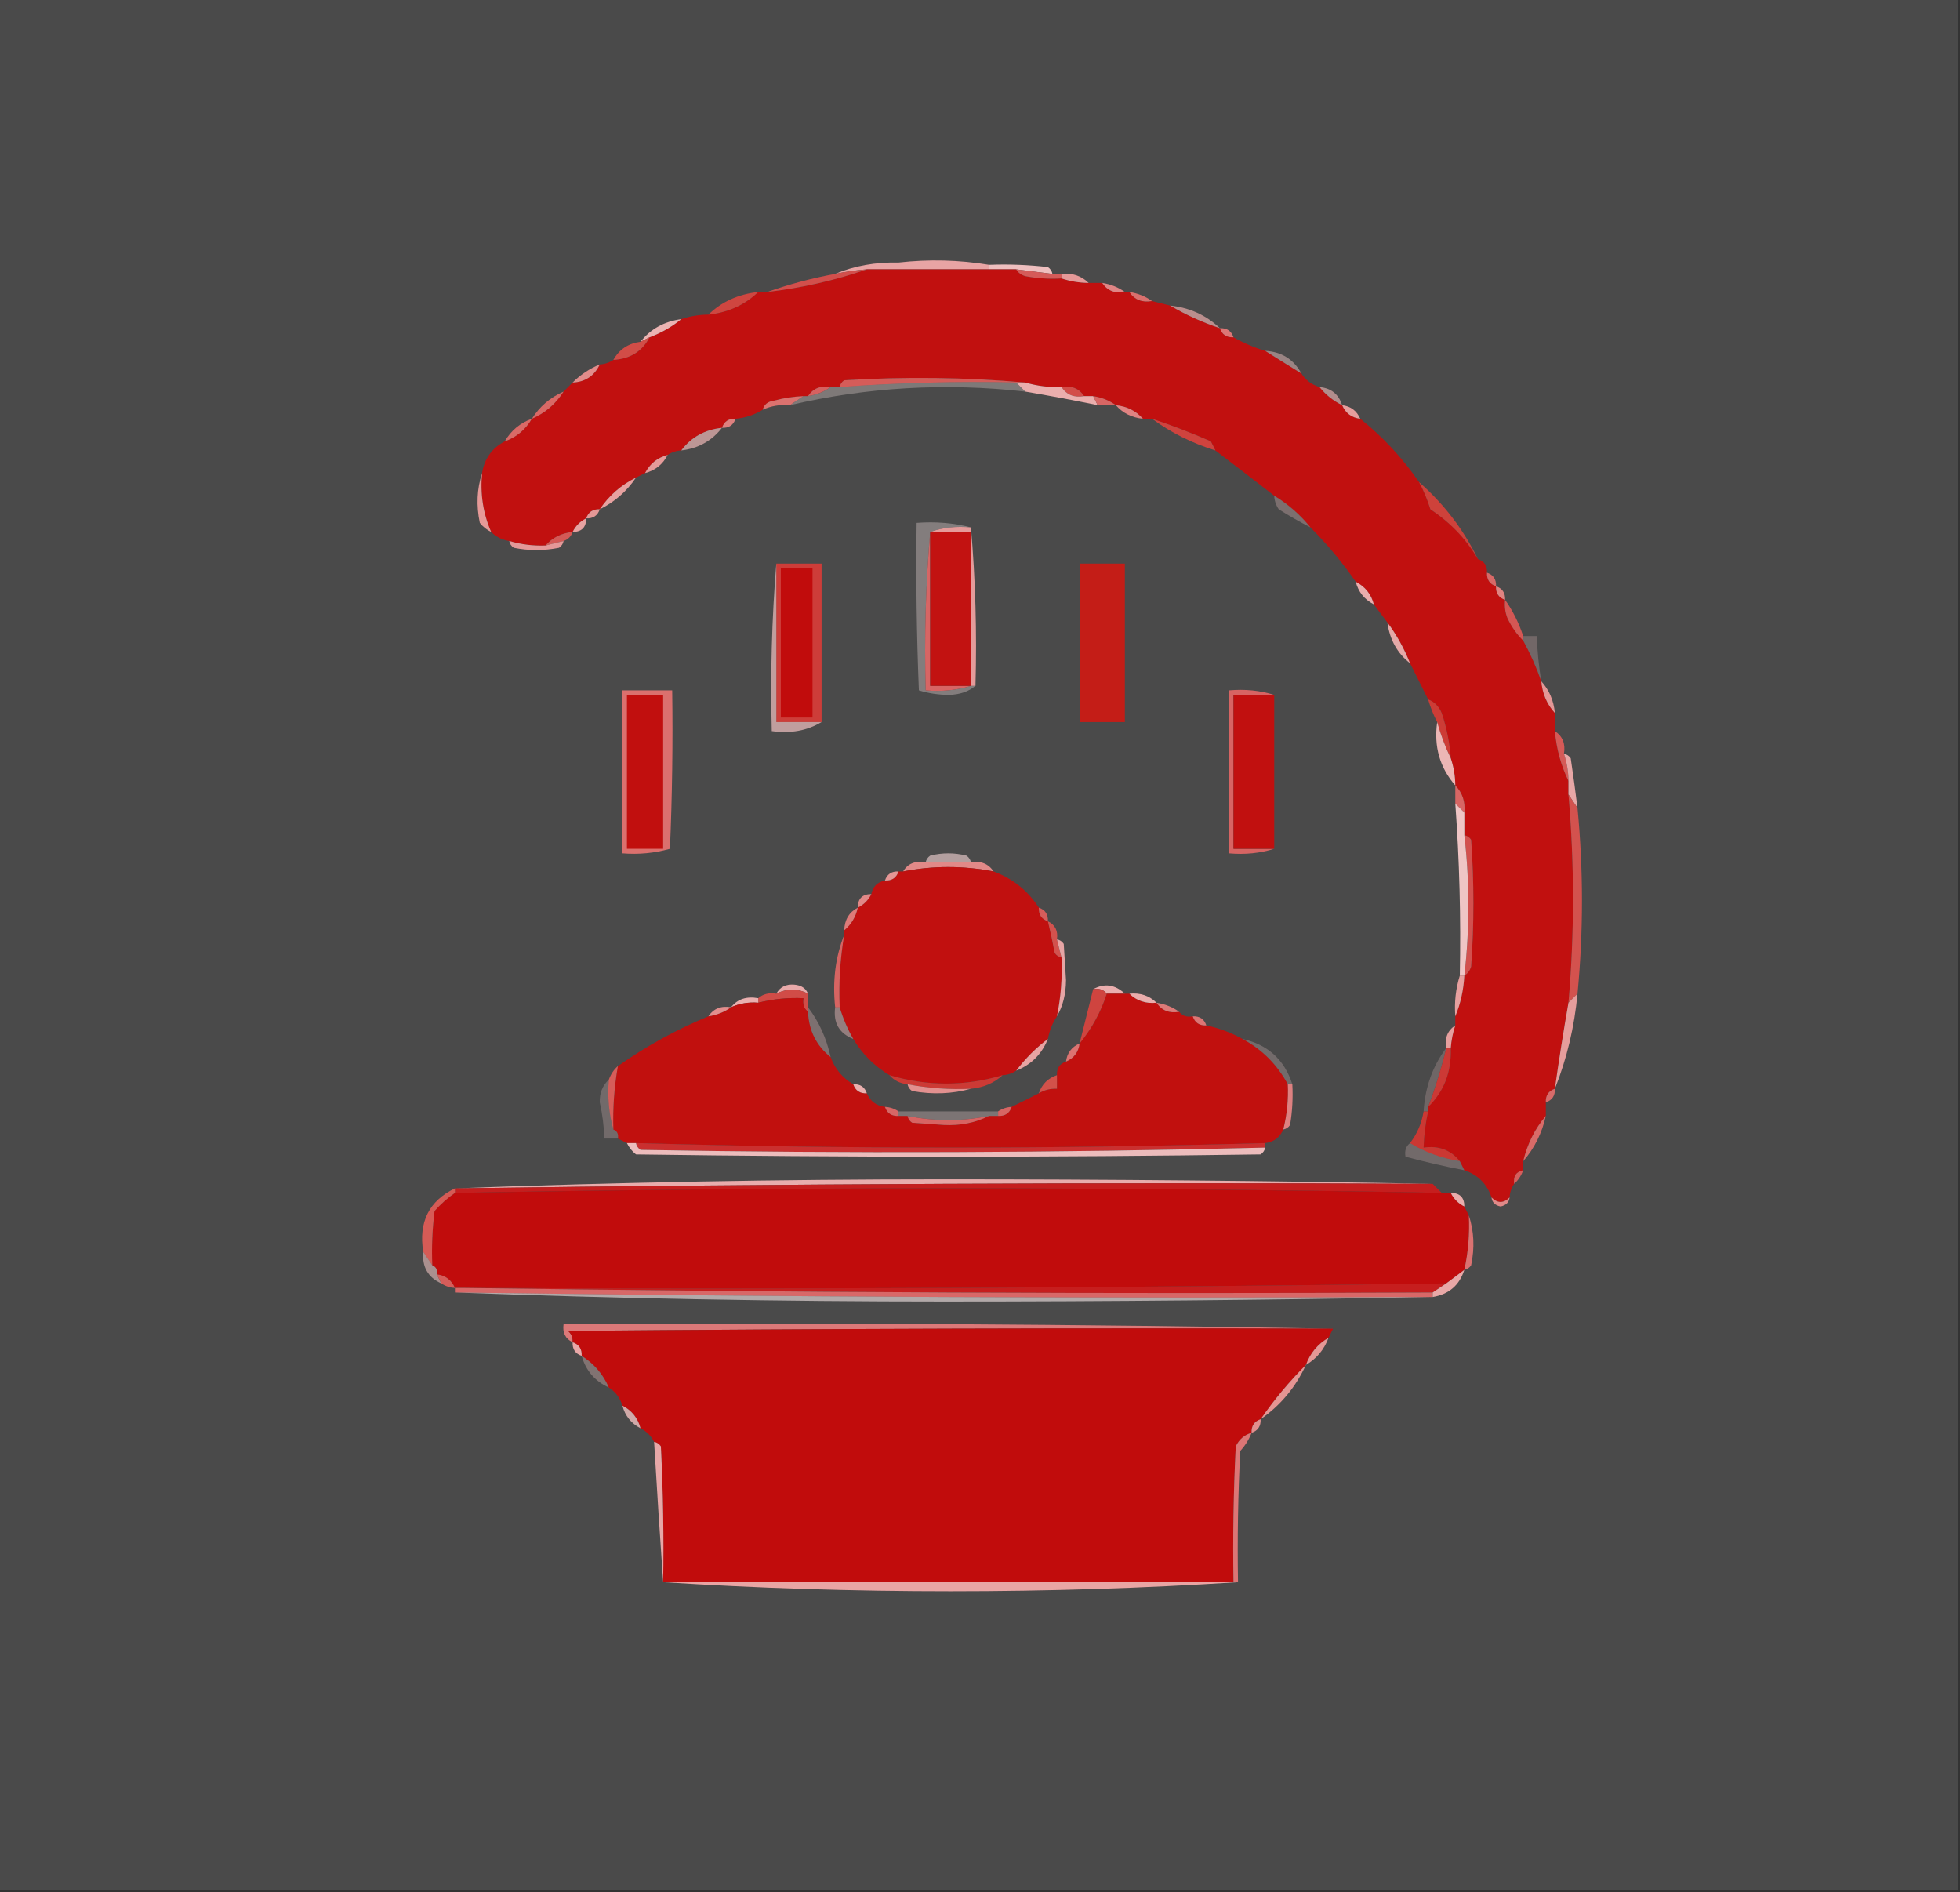 <svg xmlns="http://www.w3.org/2000/svg" xmlns:xlink="http://www.w3.org/1999/xlink" width="433px" height="418px" style="shape-rendering:geometricPrecision; text-rendering:geometricPrecision; image-rendering:optimizeQuality; fill-rule:evenodd; clip-rule:evenodd"><rect width="100%" height="100%" fill="#333333" stroke="none"/><g><path style="opacity:0.118" fill="#fbfbfb" d="M -0.5,-0.5 C 143.833,-0.5 288.167,-0.5 432.5,-0.5C 432.5,138.833 432.5,278.167 432.5,417.5C 288.167,417.5 143.833,417.5 -0.5,417.5C -0.5,278.167 -0.5,138.833 -0.5,-0.5 Z"></path></g><g><path style="opacity:1" fill="#e8a4a4" d="M 218.5,58.5 C 218.5,58.833 218.5,59.167 218.5,59.5C 209.5,59.5 200.5,59.5 191.5,59.5C 189.139,59.674 186.806,60.007 184.5,60.5C 188.727,58.719 193.394,57.886 198.5,58C 205.217,57.244 211.883,57.411 218.5,58.5 Z"></path></g><g><path style="opacity:1" fill="#eebfbf" d="M 218.5,59.5 C 218.5,59.167 218.5,58.833 218.5,58.5C 222.846,58.334 227.179,58.501 231.5,59C 232.056,59.383 232.389,59.883 232.5,60.5C 229.833,60.167 227.167,59.833 224.5,59.5C 222.5,59.5 220.5,59.5 218.5,59.5 Z"></path></g><g><path style="opacity:1" fill="#c1100f" d="M 191.5,59.5 C 200.5,59.5 209.5,59.5 218.5,59.5C 220.5,59.5 222.5,59.5 224.5,59.5C 224.918,60.222 225.584,60.722 226.5,61C 229.146,61.497 231.813,61.664 234.5,61.5C 236.435,62.15 238.435,62.483 240.5,62.5C 241.5,62.5 242.5,62.5 243.5,62.5C 244.635,64.213 246.302,64.88 248.5,64.5C 248.833,64.5 249.167,64.5 249.5,64.5C 250.635,66.213 252.302,66.88 254.5,66.5C 255.833,66.833 257.167,67.167 258.5,67.5C 261.899,69.517 265.566,71.184 269.5,72.5C 269.973,73.906 270.973,74.573 272.5,74.5C 274.687,75.758 277.02,76.758 279.5,77.5C 282.12,79.162 284.787,80.828 287.5,82.5C 288.436,83.974 289.77,84.974 291.5,85.5C 292.873,87.207 294.539,88.54 296.5,89.5C 297.262,91.262 298.596,92.262 300.5,92.5C 305.512,96.513 309.845,101.179 313.5,106.5C 314.511,108.372 315.345,110.372 316,112.5C 320.429,115.431 323.929,119.097 326.5,123.5C 327.906,123.973 328.573,124.973 328.5,126.5C 328.427,128.027 329.094,129.027 330.5,129.5C 330.427,131.027 331.094,132.027 332.5,132.5C 332.343,133.873 332.51,135.207 333,136.5C 333.902,138.431 335.069,140.097 336.5,141.5C 338.078,144.401 339.412,147.401 340.5,150.5C 340.759,153.272 341.759,155.605 343.5,157.5C 343.5,158.833 343.5,160.167 343.5,161.5C 343.861,165.463 344.861,169.13 346.5,172.5C 346.5,173.5 346.5,174.5 346.5,175.5C 347.833,190.833 347.833,206.167 346.5,221.5C 345.398,227.778 344.398,234.112 343.5,240.5C 342.094,240.973 341.427,241.973 341.5,243.5C 341.5,244.5 341.5,245.5 341.5,246.5C 339.106,249.295 337.44,252.628 336.5,256.5C 336.5,257.167 336.5,257.833 336.5,258.5C 334.952,258.821 334.285,259.821 334.5,261.5C 333.89,262.391 333.557,263.391 333.5,264.5C 332.167,265.833 330.833,265.833 329.5,264.5C 328.5,261.5 326.5,259.5 323.5,258.5C 323.167,257.833 322.833,257.167 322.5,256.5C 320.497,254.018 317.831,253.018 314.5,253.5C 314.575,250.794 314.908,248.127 315.5,245.5C 315.5,245.167 315.5,244.833 315.5,244.5C 319.013,241.114 320.68,236.781 320.5,231.5C 320.629,229.784 320.962,228.117 321.5,226.5C 321.5,225.833 321.5,225.167 321.5,224.5C 322.657,221.727 323.324,218.727 323.5,215.5C 324.222,215.082 324.722,214.416 325,213.5C 325.667,204.167 325.667,194.833 325,185.5C 324.617,184.944 324.117,184.611 323.5,184.5C 323.5,182.833 323.5,181.167 323.5,179.5C 323.741,177.102 323.074,175.102 321.5,173.5C 321.483,171.435 321.15,169.435 320.5,167.5C 320.264,164.086 319.598,160.753 318.5,157.5C 317.859,156.007 316.859,155.007 315.5,154.5C 314.18,151.86 312.847,149.193 311.5,146.5C 310.193,143.22 308.527,140.22 306.5,137.5C 305.5,136.167 304.5,134.833 303.5,133.5C 302.92,131.251 301.587,129.585 299.5,128.5C 296.514,124.183 293.18,120.183 289.5,116.5C 287.249,113.705 284.582,111.372 281.5,109.5C 277.121,106.108 272.787,102.774 268.5,99.5C 268.196,98.85 267.863,98.183 267.5,97.5C 263.175,95.597 258.842,93.93 254.5,92.5C 253.833,92.5 253.167,92.5 252.5,92.5C 250.967,90.755 248.967,89.755 246.5,89.5C 245.07,88.463 243.403,87.796 241.5,87.5C 240.833,87.5 240.167,87.5 239.5,87.5C 238.365,85.787 236.698,85.12 234.5,85.5C 231.763,85.599 229.096,85.265 226.5,84.5C 213.34,83.34 200.006,83.173 186.5,84C 185.944,84.383 185.611,84.883 185.5,85.5C 184.833,85.5 184.167,85.5 183.5,85.5C 181.302,85.12 179.635,85.787 178.5,87.5C 178.167,87.5 177.833,87.5 177.5,87.5C 175.304,87.59 173.137,87.923 171,88.5C 169.624,88.684 168.791,89.351 168.5,90.5C 166.685,91.63 164.685,92.296 162.5,92.5C 160.973,92.427 159.973,93.094 159.5,94.5C 155.716,94.889 152.716,96.556 150.5,99.5C 149.391,99.557 148.391,99.89 147.5,100.5C 145.251,101.08 143.585,102.413 142.5,104.5C 141.833,104.833 141.167,105.167 140.5,105.5C 137.19,107.146 134.523,109.48 132.5,112.5C 130.973,112.427 129.973,113.094 129.5,114.5C 128.167,115.167 127.167,116.167 126.5,117.5C 124.033,117.755 122.033,118.755 120.5,120.5C 117.763,120.599 115.096,120.265 112.5,119.5C 110.938,119.267 109.605,118.6 108.5,117.5C 106.722,113.435 106.055,109.101 106.5,104.5C 107.01,101.326 108.677,98.992 111.5,97.5C 114.089,96.581 116.089,94.914 117.5,92.5C 120.447,91.219 122.781,89.219 124.5,86.5C 125.167,85.833 125.833,85.167 126.5,84.5C 129.292,84.377 131.292,83.044 132.5,80.5C 133.609,80.443 134.609,80.11 135.5,79.5C 139.208,79.288 141.874,77.622 143.5,74.5C 146.1,73.532 148.434,72.199 150.5,70.5C 152.435,69.85 154.435,69.517 156.5,69.5C 160.871,69.026 164.538,67.359 167.5,64.5C 168.167,64.5 168.833,64.5 169.5,64.5C 177.132,63.611 184.465,61.944 191.5,59.5 Z"></path></g><g><path style="opacity:1" fill="#d55b59" d="M 224.5,59.5 C 227.167,59.833 229.833,60.167 232.5,60.5C 233.167,60.5 233.833,60.5 234.5,60.5C 234.5,60.833 234.5,61.167 234.5,61.5C 231.813,61.664 229.146,61.497 226.5,61C 225.584,60.722 224.918,60.222 224.5,59.5 Z"></path></g><g><path style="opacity:1" fill="#e59998" d="M 234.5,61.5 C 234.5,61.167 234.5,60.833 234.5,60.5C 236.898,60.259 238.898,60.926 240.5,62.5C 238.435,62.483 236.435,62.15 234.5,61.5 Z"></path></g><g><path style="opacity:1" fill="#d24f4c" d="M 191.5,59.5 C 184.465,61.944 177.132,63.611 169.5,64.5C 174.289,62.803 179.289,61.469 184.5,60.5C 186.806,60.007 189.139,59.674 191.5,59.5 Z"></path></g><g><path style="opacity:1" fill="#e08585" d="M 243.5,62.5 C 245.403,62.796 247.07,63.462 248.5,64.5C 246.302,64.88 244.635,64.213 243.5,62.5 Z"></path></g><g><path style="opacity:1" fill="#da706e" d="M 249.5,64.5 C 251.403,64.796 253.07,65.463 254.5,66.5C 252.302,66.88 250.635,66.213 249.5,64.5 Z"></path></g><g><path style="opacity:1" fill="#cf4640" d="M 167.5,64.5 C 164.538,67.359 160.871,69.026 156.5,69.5C 159.432,66.651 163.099,64.984 167.5,64.5 Z"></path></g><g><path style="opacity:0.694" fill="#eaacaa" d="M 258.5,67.5 C 262.814,67.955 266.481,69.621 269.5,72.5C 265.566,71.184 261.899,69.517 258.5,67.5 Z"></path></g><g><path style="opacity:1" fill="#ebb4b3" d="M 150.5,70.5 C 148.434,72.199 146.1,73.532 143.5,74.5C 142.833,74.833 142.167,75.167 141.5,75.5C 143.701,72.681 146.701,71.015 150.5,70.5 Z"></path></g><g><path style="opacity:1" fill="#dc7675" d="M 269.5,72.5 C 271.027,72.427 272.027,73.094 272.5,74.5C 270.973,74.573 269.973,73.906 269.5,72.5 Z"></path></g><g><path style="opacity:1" fill="#d24d47" d="M 143.5,74.5 C 141.874,77.622 139.208,79.288 135.5,79.5C 136.802,77.178 138.802,75.845 141.5,75.5C 142.167,75.167 142.833,74.833 143.5,74.5 Z"></path></g><g><path style="opacity:0.482" fill="#f0c3c2" d="M 279.5,77.5 C 283.13,77.701 285.797,79.368 287.5,82.5C 284.787,80.828 282.12,79.162 279.5,77.5 Z"></path></g><g><path style="opacity:1" fill="#e28c8b" d="M 132.5,80.5 C 131.292,83.044 129.292,84.377 126.5,84.5C 128.223,82.782 130.223,81.449 132.5,80.5 Z"></path></g><g><path style="opacity:1" fill="#d55c59" d="M 226.5,84.5 C 225.833,84.5 225.167,84.5 224.5,84.5C 211.451,84.204 198.451,84.537 185.5,85.5C 185.611,84.883 185.944,84.383 186.5,84C 200.006,83.173 213.34,83.34 226.5,84.5 Z"></path></g><g><path style="opacity:0.302" fill="#f6e4e3" d="M 224.5,84.5 C 225.167,85.167 225.833,85.833 226.5,86.5C 208.893,84.519 191.56,85.519 174.5,89.5C 175.5,88.833 176.5,88.167 177.5,87.5C 177.833,87.5 178.167,87.5 178.5,87.5C 180.403,87.204 182.07,86.537 183.5,85.5C 184.167,85.5 184.833,85.5 185.5,85.5C 198.451,84.537 211.451,84.204 224.5,84.5 Z"></path></g><g><path style="opacity:1" fill="#d66160" d="M 183.5,85.5 C 182.07,86.537 180.403,87.204 178.5,87.5C 179.635,85.787 181.302,85.12 183.5,85.5 Z"></path></g><g><path style="opacity:1" fill="#d24d49" d="M 234.5,85.5 C 236.698,85.12 238.365,85.787 239.5,87.5C 237.302,87.88 235.635,87.213 234.5,85.5 Z"></path></g><g><path style="opacity:0.635" fill="#ecb3b2" d="M 291.5,85.5 C 294.063,85.731 295.73,87.065 296.5,89.5C 294.539,88.54 292.873,87.207 291.5,85.5 Z"></path></g><g><path style="opacity:1" fill="#db726f" d="M 177.5,87.5 C 176.5,88.167 175.5,88.833 174.5,89.5C 172.379,89.325 170.379,89.659 168.5,90.5C 168.791,89.351 169.624,88.684 171,88.5C 173.137,87.923 175.304,87.59 177.5,87.5 Z"></path></g><g><path style="opacity:1" fill="#eaaead" d="M 224.5,84.5 C 225.167,84.5 225.833,84.5 226.5,84.5C 229.096,85.265 231.763,85.599 234.5,85.5C 235.635,87.213 237.302,87.88 239.5,87.5C 240.167,87.5 240.833,87.5 241.5,87.5C 241.833,88.167 242.167,88.833 242.5,89.5C 237.117,88.395 231.783,87.395 226.5,86.5C 225.833,85.833 225.167,85.167 224.5,84.5 Z"></path></g><g><path style="opacity:1" fill="#d86664" d="M 241.5,87.5 C 243.403,87.796 245.07,88.463 246.5,89.5C 245.167,89.5 243.833,89.5 242.5,89.5C 242.167,88.833 241.833,88.167 241.5,87.5 Z"></path></g><g><path style="opacity:1" fill="#d96966" d="M 124.5,86.5 C 122.781,89.219 120.447,91.219 117.5,92.5C 119.193,89.81 121.527,87.81 124.5,86.5 Z"></path></g><g><path style="opacity:1" fill="#e08382" d="M 246.5,89.5 C 248.967,89.755 250.967,90.755 252.5,92.5C 250.033,92.245 248.033,91.245 246.5,89.5 Z"></path></g><g><path style="opacity:1" fill="#e69e9d" d="M 296.5,89.5 C 298.404,89.738 299.738,90.738 300.5,92.5C 298.596,92.262 297.262,91.262 296.5,89.5 Z"></path></g><g><path style="opacity:1" fill="#cf433e" d="M 254.5,92.5 C 258.842,93.93 263.175,95.597 267.5,97.5C 267.863,98.183 268.196,98.85 268.5,99.5C 263.368,97.913 258.702,95.579 254.5,92.5 Z"></path></g><g><path style="opacity:1" fill="#de807f" d="M 162.5,92.5 C 162.027,93.906 161.027,94.573 159.5,94.5C 159.973,93.094 160.973,92.427 162.5,92.5 Z"></path></g><g><path style="opacity:1" fill="#d96a67" d="M 117.5,92.5 C 116.089,94.914 114.089,96.581 111.5,97.5C 112.911,95.086 114.911,93.419 117.5,92.5 Z"></path></g><g><path style="opacity:0.694" fill="#edb7b5" d="M 159.5,94.5 C 157.252,97.393 154.252,99.06 150.5,99.5C 152.716,96.556 155.716,94.889 159.5,94.5 Z"></path></g><g><path style="opacity:1" fill="#e59b9a" d="M 147.5,100.5 C 146.415,102.587 144.749,103.92 142.5,104.5C 143.585,102.413 145.251,101.08 147.5,100.5 Z"></path></g><g><path style="opacity:1" fill="#e7a1a0" d="M 140.5,105.5 C 138.451,108.55 135.784,110.883 132.5,112.5C 134.523,109.48 137.19,107.146 140.5,105.5 Z"></path></g><g><path style="opacity:1" fill="#ce423b" d="M 313.5,106.5 C 319.005,111.33 323.338,116.996 326.5,123.5C 323.929,119.097 320.429,115.431 316,112.5C 315.345,110.372 314.511,108.372 313.5,106.5 Z"></path></g><g><path style="opacity:0.302" fill="#f0c4c3" d="M 281.5,109.5 C 284.582,111.372 287.249,113.705 289.5,116.5C 287.186,115.318 284.852,113.985 282.5,112.5C 281.873,111.583 281.539,110.583 281.5,109.5 Z"></path></g><g><path style="opacity:1" fill="#e59897" d="M 132.5,112.5 C 132.027,113.906 131.027,114.573 129.5,114.5C 129.973,113.094 130.973,112.427 132.5,112.5 Z"></path></g><g><path style="opacity:1" fill="#e69a98" d="M 106.5,104.5 C 106.055,109.101 106.722,113.435 108.5,117.5C 107.542,117.047 106.708,116.381 106,115.5C 105.19,111.642 105.357,107.976 106.5,104.5 Z"></path></g><g><path style="opacity:1" fill="#e8a3a2" d="M 129.5,114.5 C 129.5,116.5 128.5,117.5 126.5,117.5C 127.167,116.167 128.167,115.167 129.5,114.5 Z"></path></g><g><path style="opacity:1" fill="#d45956" d="M 126.5,117.5 C 126.167,118.5 125.5,119.167 124.5,119.5C 123.167,119.833 121.833,120.167 120.5,120.5C 122.033,118.755 124.033,117.755 126.5,117.5 Z"></path></g><g><path style="opacity:0.333" fill="#f7e6e5" d="M 214.5,116.5 C 211.287,116.19 208.287,116.523 205.5,117.5C 204.505,128.988 204.172,140.655 204.5,152.5C 208.042,152.813 211.375,152.479 214.5,151.5C 214.833,151.5 215.167,151.5 215.5,151.5C 213.952,152.794 211.952,153.461 209.5,153.5C 207.241,153.468 205.075,153.134 203,152.5C 202.5,140.171 202.333,127.838 202.5,115.5C 206.702,115.183 210.702,115.517 214.5,116.5 Z"></path></g><g><path style="opacity:1" fill="#d76564" d="M 205.5,117.5 C 205.5,128.833 205.5,140.167 205.5,151.5C 208.5,151.5 211.5,151.5 214.5,151.5C 211.375,152.479 208.042,152.813 204.5,152.5C 204.172,140.655 204.505,128.988 205.5,117.5 Z"></path></g><g><path style="opacity:1" fill="#c21211" d="M 205.5,117.5 C 208.5,117.5 211.5,117.5 214.5,117.5C 214.5,128.833 214.5,140.167 214.5,151.5C 211.5,151.5 208.5,151.5 205.5,151.5C 205.5,140.167 205.5,128.833 205.5,117.5 Z"></path></g><g><path style="opacity:1" fill="#e59b9a" d="M 205.5,117.5 C 208.287,116.523 211.287,116.19 214.5,116.5C 215.495,127.988 215.828,139.655 215.5,151.5C 215.167,151.5 214.833,151.5 214.5,151.5C 214.5,140.167 214.5,128.833 214.5,117.5C 211.5,117.5 208.5,117.5 205.5,117.5 Z"></path></g><g><path style="opacity:1" fill="#e49898" d="M 112.5,119.5 C 115.096,120.265 117.763,120.599 120.5,120.5C 121.833,120.167 123.167,119.833 124.5,119.5C 124.389,120.117 124.056,120.617 123.5,121C 120.167,121.667 116.833,121.667 113.5,121C 112.944,120.617 112.611,120.117 112.5,119.5 Z"></path></g><g><path style="opacity:1" fill="#cd3d39" d="M 171.5,124.5 C 174.833,124.5 178.167,124.5 181.5,124.5C 181.5,136.167 181.5,147.833 181.5,159.5C 178.167,159.5 174.833,159.5 171.5,159.5C 171.5,147.833 171.5,136.167 171.5,124.5 Z"></path></g><g><path style="opacity:1" fill="#c10c0c" d="M 172.5,125.5 C 174.833,125.5 177.167,125.5 179.5,125.5C 179.5,136.5 179.5,147.5 179.5,158.5C 177.167,158.5 174.833,158.5 172.5,158.5C 172.5,147.5 172.5,136.5 172.5,125.5 Z"></path></g><g><path style="opacity:1" fill="#c41d17" d="M 238.5,124.5 C 241.833,124.5 245.167,124.5 248.5,124.5C 248.5,136.167 248.5,147.833 248.5,159.5C 245.167,159.5 241.833,159.5 238.5,159.5C 238.5,147.833 238.5,136.167 238.5,124.5 Z"></path></g><g><path style="opacity:1" fill="#d86967" d="M 328.5,126.5 C 329.906,126.973 330.573,127.973 330.5,129.5C 329.094,129.027 328.427,128.027 328.5,126.5 Z"></path></g><g><path style="opacity:1" fill="#eaaead" d="M 299.5,128.5 C 301.587,129.585 302.92,131.251 303.5,133.5C 301.413,132.415 300.08,130.749 299.5,128.5 Z"></path></g><g><path style="opacity:1" fill="#e08381" d="M 330.5,129.5 C 331.906,129.973 332.573,130.973 332.5,132.5C 331.094,132.027 330.427,131.027 330.5,129.5 Z"></path></g><g><path style="opacity:1" fill="#d45754" d="M 332.5,132.5 C 334.2,134.9 335.533,137.566 336.5,140.5C 336.5,140.833 336.5,141.167 336.5,141.5C 335.069,140.097 333.902,138.431 333,136.5C 332.51,135.207 332.343,133.873 332.5,132.5 Z"></path></g><g><path style="opacity:0.241" fill="#f1c6c6" d="M 336.5,140.5 C 337.5,140.5 338.5,140.5 339.5,140.5C 339.616,143.86 339.949,147.193 340.5,150.5C 339.412,147.401 338.078,144.401 336.5,141.5C 336.5,141.167 336.5,140.833 336.5,140.5 Z"></path></g><g><path style="opacity:0.969" fill="#eaacab" d="M 306.5,137.5 C 308.527,140.22 310.193,143.22 311.5,146.5C 308.681,144.299 307.015,141.299 306.5,137.5 Z"></path></g><g><path style="opacity:1" fill="#db706e" d="M 137.5,152.5 C 141.167,152.5 144.833,152.5 148.5,152.5C 148.667,164.171 148.5,175.838 148,187.5C 144.606,188.456 141.106,188.789 137.5,188.5C 137.5,176.5 137.5,164.5 137.5,152.5 Z"></path></g><g><path style="opacity:1" fill="#c10f0e" d="M 138.5,153.5 C 141.167,153.5 143.833,153.5 146.5,153.5C 146.5,164.833 146.5,176.167 146.5,187.5C 143.833,187.5 141.167,187.5 138.5,187.5C 138.5,176.167 138.5,164.833 138.5,153.5 Z"></path></g><g><path style="opacity:1" fill="#d76463" d="M 281.5,153.5 C 278.5,153.5 275.5,153.5 272.5,153.5C 272.5,164.833 272.5,176.167 272.5,187.5C 275.5,187.5 278.5,187.5 281.5,187.5C 278.375,188.479 275.042,188.813 271.5,188.5C 271.5,176.5 271.5,164.5 271.5,152.5C 275.042,152.187 278.375,152.521 281.5,153.5 Z"></path></g><g><path style="opacity:1" fill="#c1100f" d="M 281.5,153.5 C 281.5,164.833 281.5,176.167 281.5,187.5C 278.5,187.5 275.5,187.5 272.5,187.5C 272.5,176.167 272.5,164.833 272.5,153.5C 275.5,153.5 278.5,153.5 281.5,153.5 Z"></path></g><g><path style="opacity:1" fill="#e49796" d="M 340.5,150.5 C 342.241,152.395 343.241,154.728 343.5,157.5C 341.759,155.605 340.759,153.272 340.5,150.5 Z"></path></g><g><path style="opacity:1" fill="#cd3c36" d="M 315.5,154.5 C 316.859,155.007 317.859,156.007 318.5,157.5C 319.598,160.753 320.264,164.086 320.5,167.5C 319.251,164.913 318.251,162.246 317.5,159.5C 316.691,157.972 316.024,156.306 315.5,154.5 Z"></path></g><g><path style="opacity:0.715" fill="#efc0bf" d="M 171.5,124.5 C 171.5,136.167 171.5,147.833 171.5,159.5C 174.833,159.5 178.167,159.5 181.5,159.5C 178.316,161.414 174.649,162.08 170.5,161.5C 170.171,148.989 170.505,136.655 171.5,124.5 Z"></path></g><g><path style="opacity:1" fill="#d55a57" d="M 343.5,161.5 C 345.213,162.635 345.88,164.302 345.5,166.5C 346.15,168.435 346.483,170.435 346.5,172.5C 344.861,169.13 343.861,165.463 343.5,161.5 Z"></path></g><g><path style="opacity:1" fill="#ecb6b5" d="M 317.5,159.5 C 318.251,162.246 319.251,164.913 320.5,167.5C 321.15,169.435 321.483,171.435 321.5,173.5C 318.073,169.573 316.74,164.906 317.5,159.5 Z"></path></g><g><path style="opacity:1" fill="#e8a7a6" d="M 345.5,166.5 C 346.117,166.611 346.617,166.944 347,167.5C 347.548,171.17 348.048,174.837 348.5,178.5C 347.833,177.5 347.167,176.5 346.5,175.5C 346.5,174.5 346.5,173.5 346.5,172.5C 346.483,170.435 346.15,168.435 345.5,166.5 Z"></path></g><g><path style="opacity:1" fill="#d86664" d="M 321.5,173.5 C 323.074,175.102 323.741,177.102 323.5,179.5C 322.833,178.833 322.167,178.167 321.5,177.5C 321.5,176.167 321.5,174.833 321.5,173.5 Z"></path></g><g><path style="opacity:0.62" fill="#f3d4d4" d="M 214.5,190.5 C 211.167,190.5 207.833,190.5 204.5,190.5C 204.611,189.883 204.944,189.383 205.5,189C 208.167,188.333 210.833,188.333 213.5,189C 214.056,189.383 214.389,189.883 214.5,190.5 Z"></path></g><g><path style="opacity:1" fill="#e18988" d="M 204.5,190.5 C 207.833,190.5 211.167,190.5 214.5,190.5C 216.698,190.12 218.365,190.787 219.5,192.5C 212.803,191.202 206.136,191.202 199.5,192.5C 200.552,190.744 202.219,190.077 204.5,190.5 Z"></path></g><g><path style="opacity:1" fill="#c1100f" d="M 219.5,192.5 C 223.723,194.056 227.056,196.723 229.5,200.5C 229.427,202.027 230.094,203.027 231.5,203.5C 232.06,205.801 232.56,208.134 233,210.5C 233.383,211.056 233.883,211.389 234.5,211.5C 234.706,215.898 234.373,220.232 233.5,224.5C 232.498,226.011 231.831,227.678 231.5,229.5C 228.882,231.452 226.548,233.785 224.5,236.5C 223.609,237.11 222.609,237.443 221.5,237.5C 213.199,239.973 204.866,239.973 196.5,237.5C 193.167,235.5 190.5,232.833 188.5,229.5C 187.242,227.313 186.242,224.98 185.5,222.5C 185.267,217.105 185.6,211.772 186.5,206.5C 186.5,206.167 186.5,205.833 186.5,205.5C 188.047,204.232 189.047,202.565 189.5,200.5C 190.833,199.833 191.833,198.833 192.5,197.5C 192.81,195.856 193.81,194.856 195.5,194.5C 197.027,194.573 198.027,193.906 198.5,192.5C 198.833,192.5 199.167,192.5 199.5,192.5C 206.136,191.202 212.803,191.202 219.5,192.5 Z"></path></g><g><path style="opacity:1" fill="#e59695" d="M 198.5,192.5 C 198.027,193.906 197.027,194.573 195.5,194.5C 195.973,193.094 196.973,192.427 198.5,192.5 Z"></path></g><g><path style="opacity:1" fill="#d3524e" d="M 346.5,175.5 C 347.167,176.5 347.833,177.5 348.5,178.5C 349.81,192.165 349.81,205.831 348.5,219.5C 347.833,220.167 347.167,220.833 346.5,221.5C 347.833,206.167 347.833,190.833 346.5,175.5 Z"></path></g><g><path style="opacity:1" fill="#e18887" d="M 192.5,197.5 C 191.833,198.833 190.833,199.833 189.5,200.5C 189.5,198.5 190.5,197.5 192.5,197.5 Z"></path></g><g><path style="opacity:1" fill="#d2504e" d="M 323.5,184.5 C 324.117,184.611 324.617,184.944 325,185.5C 325.667,194.833 325.667,204.167 325,213.5C 324.722,214.416 324.222,215.082 323.5,215.5C 324.694,205.155 324.694,194.821 323.5,184.5 Z"></path></g><g><path style="opacity:1" fill="#d55d5b" d="M 229.5,200.5 C 230.906,200.973 231.573,201.973 231.5,203.5C 230.094,203.027 229.427,202.027 229.5,200.5 Z"></path></g><g><path style="opacity:1" fill="#de7b79" d="M 189.5,200.5 C 189.047,202.565 188.047,204.232 186.5,205.5C 186.592,203.152 187.592,201.486 189.5,200.5 Z"></path></g><g><path style="opacity:1" fill="#efc5c5" d="M 321.5,177.5 C 322.167,178.167 322.833,178.833 323.5,179.5C 323.5,181.167 323.5,182.833 323.5,184.5C 324.694,194.821 324.694,205.155 323.5,215.5C 323.167,215.5 322.833,215.5 322.5,215.5C 322.754,202.803 322.421,190.137 321.5,177.5 Z"></path></g><g><path style="opacity:1" fill="#d3524e" d="M 231.5,203.5 C 233.104,204.287 233.771,205.62 233.5,207.5C 233.833,208.833 234.167,210.167 234.5,211.5C 233.883,211.389 233.383,211.056 233,210.5C 232.56,208.134 232.06,205.801 231.5,203.5 Z"></path></g><g><path style="opacity:1" fill="#d76462" d="M 186.5,206.5 C 185.6,211.772 185.267,217.105 185.5,222.5C 185.167,222.5 184.833,222.5 184.5,222.5C 183.887,216.729 184.554,211.396 186.5,206.5 Z"></path></g><g><path style="opacity:1" fill="#e7a5a5" d="M 233.5,207.5 C 234.117,207.611 234.617,207.944 235,208.5C 235.167,211.167 235.333,213.833 235.5,216.5C 235.478,219.59 234.812,222.257 233.5,224.5C 234.373,220.232 234.706,215.898 234.5,211.5C 234.167,210.167 233.833,208.833 233.5,207.5 Z"></path></g><g><path style="opacity:1" fill="#e8a9a9" d="M 178.5,219.5 C 176.208,218.314 173.874,218.314 171.5,219.5C 172.312,218.007 173.645,217.34 175.5,217.5C 177.03,217.64 178.03,218.307 178.5,219.5 Z"></path></g><g><path style="opacity:1" fill="#eaaeae" d="M 241.5,218.5 C 244.012,217.133 246.345,217.466 248.5,219.5C 247.167,219.5 245.833,219.5 244.5,219.5C 243.791,218.596 242.791,218.263 241.5,218.5 Z"></path></g><g><path style="opacity:1" fill="#d14c47" d="M 178.5,219.5 C 178.5,220.5 178.5,221.5 178.5,222.5C 178.5,222.833 178.5,223.167 178.5,223.5C 177.596,222.791 177.263,221.791 177.5,220.5C 174.098,220.342 170.764,220.676 167.5,221.5C 167.5,221.167 167.5,220.833 167.5,220.5C 168.568,219.566 169.901,219.232 171.5,219.5C 173.874,218.314 176.208,218.314 178.5,219.5 Z"></path></g><g><path style="opacity:1" fill="#e7a09f" d="M 322.5,215.5 C 322.833,215.5 323.167,215.5 323.5,215.5C 323.324,218.727 322.657,221.727 321.5,224.5C 321.264,221.391 321.597,218.391 322.5,215.5 Z"></path></g><g><path style="opacity:1" fill="#eaafaf" d="M 167.5,220.5 C 167.5,220.833 167.5,221.167 167.5,221.5C 165.379,221.325 163.379,221.659 161.5,222.5C 162.918,220.692 164.918,220.025 167.5,220.5 Z"></path></g><g><path style="opacity:1" fill="#c1100e" d="M 244.5,219.5 C 245.833,219.5 247.167,219.5 248.5,219.5C 248.833,219.5 249.167,219.5 249.5,219.5C 251.102,221.074 253.102,221.741 255.5,221.5C 256.635,223.213 258.302,223.88 260.5,223.5C 261.209,224.404 262.209,224.737 263.5,224.5C 263.973,225.906 264.973,226.573 266.5,226.5C 269.327,227.108 271.993,228.108 274.5,229.5C 278.781,231.78 282.114,235.114 284.5,239.5C 284.658,242.902 284.324,246.236 283.5,249.5C 282.738,251.262 281.404,252.262 279.5,252.5C 233.154,253.829 186.821,253.829 140.5,252.5C 139.833,252.5 139.167,252.5 138.5,252.5C 137.833,252.167 137.167,251.833 136.5,251.5C 136.672,250.508 136.338,249.842 135.5,249.5C 135.353,244.786 135.686,240.119 136.5,235.5C 142.774,231.079 149.441,227.412 156.5,224.5C 158.403,224.204 160.07,223.537 161.5,222.5C 163.379,221.659 165.379,221.325 167.5,221.5C 170.764,220.676 174.098,220.342 177.5,220.5C 177.263,221.791 177.596,222.791 178.5,223.5C 178.691,227.663 180.357,230.996 183.5,233.5C 184.443,236.109 186.11,238.109 188.5,239.5C 188.973,240.906 189.973,241.573 191.5,241.5C 192.262,243.262 193.596,244.262 195.5,244.5C 195.973,245.906 196.973,246.573 198.5,246.5C 199.167,246.5 199.833,246.5 200.5,246.5C 200.611,247.117 200.944,247.617 201.5,248C 203.833,248.167 206.167,248.333 208.5,248.5C 212.141,248.685 215.474,248.019 218.5,246.5C 219.167,246.5 219.833,246.5 220.5,246.5C 222.027,246.573 223.027,245.906 223.5,244.5C 225.483,243.529 227.483,242.529 229.5,241.5C 230.708,240.766 232.041,240.433 233.5,240.5C 233.5,239.5 233.5,238.5 233.5,237.5C 233.427,235.973 234.094,234.973 235.5,234.5C 237.262,233.738 238.262,232.404 238.5,230.5C 241.21,227.196 243.21,223.529 244.5,219.5 Z"></path></g><g><path style="opacity:1" fill="#eaadac" d="M 249.5,219.5 C 251.898,219.259 253.898,219.926 255.5,221.5C 253.102,221.741 251.102,221.074 249.5,219.5 Z"></path></g><g><path style="opacity:1" fill="#dd7a78" d="M 255.5,221.5 C 257.403,221.796 259.07,222.463 260.5,223.5C 258.302,223.88 256.635,223.213 255.5,221.5 Z"></path></g><g><path style="opacity:1" fill="#e28e8d" d="M 161.5,222.5 C 160.07,223.537 158.403,224.204 156.5,224.5C 157.635,222.787 159.302,222.12 161.5,222.5 Z"></path></g><g><path style="opacity:1" fill="#cf443f" d="M 241.5,218.5 C 242.791,218.263 243.791,218.596 244.5,219.5C 243.21,223.529 241.21,227.196 238.5,230.5C 239.5,226.5 240.5,222.5 241.5,218.5 Z"></path></g><g><path style="opacity:0.451" fill="#eebdbc" d="M 184.5,222.5 C 184.833,222.5 185.167,222.5 185.5,222.5C 186.242,224.98 187.242,227.313 188.5,229.5C 185.379,228.264 184.045,225.931 184.5,222.5 Z"></path></g><g><path style="opacity:1" fill="#dc7574" d="M 263.5,224.5 C 265.027,224.427 266.027,225.094 266.5,226.5C 264.973,226.573 263.973,225.906 263.5,224.5 Z"></path></g><g><path style="opacity:0.302" fill="#f1c9c8" d="M 178.5,222.5 C 180.92,225.669 182.587,229.336 183.5,233.5C 180.357,230.996 178.691,227.663 178.5,223.5C 178.5,223.167 178.5,222.833 178.5,222.5 Z"></path></g><g><path style="opacity:1" fill="#e69f9e" d="M 321.5,226.5 C 320.962,228.117 320.629,229.784 320.5,231.5C 320.167,231.5 319.833,231.5 319.5,231.5C 319.12,229.302 319.787,227.635 321.5,226.5 Z"></path></g><g><path style="opacity:0.241" fill="#f4d5d5" d="M 274.5,229.5 C 280.07,230.737 283.737,234.07 285.5,239.5C 285.167,239.5 284.833,239.5 284.5,239.5C 282.114,235.114 278.781,231.78 274.5,229.5 Z"></path></g><g><path style="opacity:1" fill="#e8a3a2" d="M 231.5,229.5 C 230.145,232.855 227.811,235.189 224.5,236.5C 226.548,233.785 228.882,231.452 231.5,229.5 Z"></path></g><g><path style="opacity:1" fill="#e69d9c" d="M 348.5,219.5 C 347.81,226.868 346.143,233.868 343.5,240.5C 344.398,234.112 345.398,227.778 346.5,221.5C 347.167,220.833 347.833,220.167 348.5,219.5 Z"></path></g><g><path style="opacity:1" fill="#dc7371" d="M 238.5,230.5 C 238.262,232.404 237.262,233.738 235.5,234.5C 235.738,232.596 236.738,231.262 238.5,230.5 Z"></path></g><g><path style="opacity:0.225" fill="#f1caca" d="M 319.5,231.5 C 318.444,235.938 317.111,240.271 315.5,244.5C 315.5,244.833 315.5,245.167 315.5,245.5C 315.167,245.5 314.833,245.5 314.5,245.5C 314.83,240.164 316.497,235.497 319.5,231.5 Z"></path></g><g><path style="opacity:1" fill="#eab0af" d="M 188.5,239.5 C 190.027,239.427 191.027,240.094 191.5,241.5C 189.973,241.573 188.973,240.906 188.5,239.5 Z"></path></g><g><path style="opacity:1" fill="#cc3a35" d="M 196.5,237.5 C 204.866,239.973 213.199,239.973 221.5,237.5C 219.605,239.241 217.272,240.241 214.5,240.5C 209.77,240.717 205.103,240.383 200.5,239.5C 198.847,239.34 197.514,238.674 196.5,237.5 Z"></path></g><g><path style="opacity:1" fill="#d2514a" d="M 233.5,237.5 C 233.5,238.5 233.5,239.5 233.5,240.5C 232.041,240.433 230.708,240.766 229.5,241.5C 230.167,239.5 231.5,238.167 233.5,237.5 Z"></path></g><g><path style="opacity:1" fill="#e2908f" d="M 200.5,239.5 C 205.103,240.383 209.77,240.717 214.5,240.5C 210.354,241.647 206.02,241.814 201.5,241C 200.944,240.617 200.611,240.117 200.5,239.5 Z"></path></g><g><path style="opacity:1" fill="#d65d59" d="M 136.5,235.5 C 135.686,240.119 135.353,244.786 135.5,249.5C 134.518,246.038 134.185,242.371 134.5,238.5C 134.932,237.29 135.599,236.29 136.5,235.5 Z"></path></g><g><path style="opacity:1" fill="#de8181" d="M 284.5,239.5 C 284.833,239.5 285.167,239.5 285.5,239.5C 285.665,242.518 285.498,245.518 285,248.5C 284.617,249.056 284.117,249.389 283.5,249.5C 284.324,246.236 284.658,242.902 284.5,239.5 Z"></path></g><g><path style="opacity:1" fill="#d86b6a" d="M 343.5,240.5 C 343.573,242.027 342.906,243.027 341.5,243.5C 341.427,241.973 342.094,240.973 343.5,240.5 Z"></path></g><g><path style="opacity:1" fill="#cc3935" d="M 319.5,231.5 C 319.833,231.5 320.167,231.5 320.5,231.5C 320.68,236.781 319.013,241.114 315.5,244.5C 317.111,240.271 318.444,235.938 319.5,231.5 Z"></path></g><g><path style="opacity:1" fill="#d76765" d="M 195.5,244.5 C 196.609,244.557 197.609,244.89 198.5,245.5C 198.5,245.833 198.5,246.167 198.5,246.5C 196.973,246.573 195.973,245.906 195.5,244.5 Z"></path></g><g><path style="opacity:0.292" fill="#f4d9d9" d="M 198.5,246.5 C 198.5,246.167 198.5,245.833 198.5,245.5C 205.833,245.5 213.167,245.5 220.5,245.5C 220.5,245.833 220.5,246.167 220.5,246.5C 219.833,246.5 219.167,246.5 218.5,246.5C 212.479,247.726 206.479,247.726 200.5,246.5C 199.833,246.5 199.167,246.5 198.5,246.5 Z"></path></g><g><path style="opacity:1" fill="#d76563" d="M 223.5,244.5 C 223.027,245.906 222.027,246.573 220.5,246.5C 220.5,246.167 220.5,245.833 220.5,245.5C 221.391,244.89 222.391,244.557 223.5,244.5 Z"></path></g><g><path style="opacity:1" fill="#d76362" d="M 200.5,246.5 C 206.479,247.726 212.479,247.726 218.5,246.5C 215.474,248.019 212.141,248.685 208.5,248.5C 206.167,248.333 203.833,248.167 201.5,248C 200.944,247.617 200.611,247.117 200.5,246.5 Z"></path></g><g><path style="opacity:0.241" fill="#f3d2d1" d="M 134.5,238.5 C 134.185,242.371 134.518,246.038 135.5,249.5C 136.338,249.842 136.672,250.508 136.5,251.5C 135.5,251.5 134.5,251.5 133.5,251.5C 133.428,248.807 133.095,246.14 132.5,243.5C 132.436,241.443 133.102,239.777 134.5,238.5 Z"></path></g><g><path style="opacity:1" fill="#d96b68" d="M 341.5,246.5 C 340.65,250.32 338.983,253.653 336.5,256.5C 337.44,252.628 339.106,249.295 341.5,246.5 Z"></path></g><g><path style="opacity:1" fill="#ca2f2f" d="M 140.5,252.5 C 186.821,253.829 233.154,253.829 279.5,252.5C 279.5,252.833 279.5,253.167 279.5,253.5C 233.541,254.656 187.541,254.823 141.5,254C 140.944,253.617 140.611,253.117 140.5,252.5 Z"></path></g><g><path style="opacity:1" fill="#cb3833" d="M 314.5,245.5 C 314.833,245.5 315.167,245.5 315.5,245.5C 314.908,248.127 314.575,250.794 314.5,253.5C 317.831,253.018 320.497,254.018 322.5,256.5C 318.406,255.82 314.739,254.486 311.5,252.5C 313.075,250.453 314.075,248.119 314.5,245.5 Z"></path></g><g><path style="opacity:1" fill="#ecbcbc" d="M 138.5,252.5 C 139.167,252.5 139.833,252.5 140.5,252.5C 140.611,253.117 140.944,253.617 141.5,254C 187.541,254.823 233.541,254.656 279.5,253.5C 279.389,254.117 279.056,254.617 278.5,255C 232.5,255.667 186.5,255.667 140.5,255C 139.619,254.292 138.953,253.458 138.5,252.5 Z"></path></g><g><path style="opacity:0.241" fill="#f3d1d0" d="M 311.5,252.5 C 314.739,254.486 318.406,255.82 322.5,256.5C 322.833,257.167 323.167,257.833 323.5,258.5C 319.055,257.637 314.722,256.637 310.5,255.5C 310.263,254.209 310.596,253.209 311.5,252.5 Z"></path></g><g><path style="opacity:1" fill="#d55e5c" d="M 336.5,258.5 C 336.068,259.71 335.401,260.71 334.5,261.5C 334.285,259.821 334.952,258.821 336.5,258.5 Z"></path></g><g><path style="opacity:1" fill="#e8acac" d="M 316.5,261.5 C 244.429,261.17 172.429,261.503 100.5,262.5C 136.16,261.167 172.16,260.5 208.5,260.5C 244.668,260.5 280.668,260.833 316.5,261.5 Z"></path></g><g><path style="opacity:1" fill="#c51e1e" d="M 316.5,261.5 C 317.167,262.167 317.833,262.833 318.5,263.5C 245.833,262.167 173.167,262.167 100.5,263.5C 100.5,263.167 100.5,262.833 100.5,262.5C 172.429,261.503 244.429,261.17 316.5,261.5 Z"></path></g><g><path style="opacity:1" fill="#c10c0c" d="M 318.5,263.5 C 319.167,263.5 319.833,263.5 320.5,263.5C 321.167,264.833 322.167,265.833 323.5,266.5C 323.833,267.167 324.167,267.833 324.5,268.5C 324.693,272.566 324.36,276.566 323.5,280.5C 322.167,281.5 320.833,282.5 319.5,283.5C 247.189,284.487 174.856,284.821 102.5,284.5C 101.833,284.5 101.167,284.5 100.5,284.5C 99.738,282.738 98.404,281.738 96.5,281.5C 96.672,280.508 96.338,279.842 95.5,279.5C 95.335,275.486 95.501,271.486 96,267.5C 97.371,265.959 98.871,264.625 100.5,263.5C 173.167,262.167 245.833,262.167 318.5,263.5 Z"></path></g><g><path style="opacity:1" fill="#e9adac" d="M 320.5,263.5 C 322.5,263.5 323.5,264.5 323.5,266.5C 322.167,265.833 321.167,264.833 320.5,263.5 Z"></path></g><g><path style="opacity:1" fill="#e08988" d="M 329.5,264.5 C 330.833,265.833 332.167,265.833 333.5,264.5C 333.38,265.586 332.713,266.253 331.5,266.5C 330.287,266.253 329.62,265.586 329.5,264.5 Z"></path></g><g><path style="opacity:1" fill="#d65b56" d="M 100.5,262.5 C 100.5,262.833 100.5,263.167 100.5,263.5C 98.871,264.625 97.371,265.959 96,267.5C 95.501,271.486 95.335,275.486 95.5,279.5C 94.833,278.5 94.167,277.5 93.5,276.5C 92.443,269.938 94.777,265.271 100.5,262.5 Z"></path></g><g><path style="opacity:1" fill="#db7271" d="M 324.5,268.5 C 325.643,271.976 325.81,275.642 325,279.5C 324.617,280.056 324.117,280.389 323.5,280.5C 324.36,276.566 324.693,272.566 324.5,268.5 Z"></path></g><g><path style="opacity:0.573" fill="#f0c3c2" d="M 93.5,276.5 C 94.167,277.5 94.833,278.5 95.5,279.5C 96.338,279.842 96.672,280.508 96.5,281.5C 96.833,282.167 97.167,282.833 97.5,283.5C 94.549,282.191 93.216,279.857 93.5,276.5 Z"></path></g><g><path style="opacity:1" fill="#d65d5a" d="M 96.5,281.5 C 98.404,281.738 99.738,282.738 100.5,284.5C 99.391,284.443 98.391,284.11 97.5,283.5C 97.167,282.833 96.833,282.167 96.5,281.5 Z"></path></g><g><path style="opacity:1" fill="#c61e1e" d="M 319.5,283.5 C 318.5,284.167 317.5,284.833 316.5,285.5C 244.998,285.833 173.665,285.499 102.5,284.5C 174.856,284.821 247.189,284.487 319.5,283.5 Z"></path></g><g><path style="opacity:1" fill="#d86868" d="M 100.5,285.5 C 100.5,285.167 100.5,284.833 100.5,284.5C 101.167,284.5 101.833,284.5 102.5,284.5C 173.665,285.499 244.998,285.833 316.5,285.5C 316.5,285.833 316.5,286.167 316.5,286.5C 244.429,286.83 172.429,286.497 100.5,285.5 Z"></path></g><g><path style="opacity:1" fill="#e9a8a7" d="M 323.5,280.5 C 322.422,283.908 320.089,285.908 316.5,286.5C 316.5,286.167 316.5,285.833 316.5,285.5C 317.5,284.833 318.5,284.167 319.5,283.5C 320.833,282.5 322.167,281.5 323.5,280.5 Z"></path></g><g><path style="opacity:0.604" fill="#f7e7e7" d="M 100.5,285.5 C 172.429,286.497 244.429,286.83 316.5,286.5C 280.668,287.167 244.668,287.5 208.5,287.5C 172.16,287.5 136.16,286.833 100.5,285.5 Z"></path></g><g><path style="opacity:1" fill="#dc7979" d="M 294.5,293.5 C 238.166,293.333 181.832,293.5 125.5,294C 126.252,294.671 126.586,295.504 126.5,296.5C 124.896,295.713 124.229,294.38 124.5,292.5C 181.336,292.168 238.002,292.501 294.5,293.5 Z"></path></g><g><path style="opacity:1" fill="#c10c0c" d="M 294.5,293.5 C 294.167,294.167 293.833,294.833 293.5,295.5C 291.11,296.891 289.443,298.891 288.5,301.5C 284.82,305.183 281.486,309.183 278.5,313.5C 277.094,313.973 276.427,314.973 276.5,316.5C 274.926,316.937 273.759,317.937 273,319.5C 272.5,329.494 272.334,339.494 272.5,349.5C 230.5,349.5 188.5,349.5 146.5,349.5C 146.666,339.494 146.5,329.494 146,319.5C 145.617,318.944 145.117,318.611 144.5,318.5C 143.833,317.167 142.833,316.167 141.5,315.5C 140.92,313.251 139.587,311.585 137.5,310.5C 136.974,308.77 135.974,307.436 134.5,306.5C 133.243,303.573 131.243,301.239 128.5,299.5C 128.573,297.973 127.906,296.973 126.5,296.5C 126.586,295.504 126.252,294.671 125.5,294C 181.832,293.5 238.166,293.333 294.5,293.5 Z"></path></g><g><path style="opacity:1" fill="#e9a8a8" d="M 126.5,296.5 C 127.906,296.973 128.573,297.973 128.5,299.5C 127.094,299.027 126.427,298.027 126.5,296.5 Z"></path></g><g><path style="opacity:1" fill="#e59896" d="M 293.5,295.5 C 292.527,298.135 290.86,300.135 288.5,301.5C 289.443,298.891 291.11,296.891 293.5,295.5 Z"></path></g><g><path style="opacity:0.333" fill="#f0c6c5" d="M 128.5,299.5 C 131.243,301.239 133.243,303.573 134.5,306.5C 131.412,305.08 129.412,302.747 128.5,299.5 Z"></path></g><g><path style="opacity:1" fill="#e59593" d="M 288.5,301.5 C 286.237,306.426 282.904,310.426 278.5,313.5C 281.486,309.183 284.82,305.183 288.5,301.5 Z"></path></g><g><path style="opacity:0.816" fill="#eebebd" d="M 137.5,310.5 C 139.587,311.585 140.92,313.251 141.5,315.5C 139.413,314.415 138.08,312.749 137.5,310.5 Z"></path></g><g><path style="opacity:1" fill="#e28f8e" d="M 278.5,313.5 C 278.573,315.027 277.906,316.027 276.5,316.5C 276.427,314.973 277.094,313.973 278.5,313.5 Z"></path></g><g><path style="opacity:1" fill="#e7a7a7" d="M 144.5,318.5 C 145.117,318.611 145.617,318.944 146,319.5C 146.5,329.494 146.666,339.494 146.5,349.5C 145.788,339.296 145.121,328.963 144.5,318.5 Z"></path></g><g><path style="opacity:1" fill="#dc7676" d="M 276.5,316.5 C 275.928,317.973 275.095,319.307 274,320.5C 273.5,330.161 273.334,339.828 273.5,349.5C 273.167,349.5 272.833,349.5 272.5,349.5C 272.334,339.494 272.5,329.494 273,319.5C 273.759,317.937 274.926,316.937 276.5,316.5 Z"></path></g><g><path style="opacity:1" fill="#e9a5a4" d="M 146.5,349.5 C 188.5,349.5 230.5,349.5 272.5,349.5C 272.833,349.5 273.167,349.5 273.5,349.5C 252.677,350.833 231.511,351.5 210,351.5C 188.489,351.5 167.323,350.833 146.5,349.5 Z"></path></g></svg>